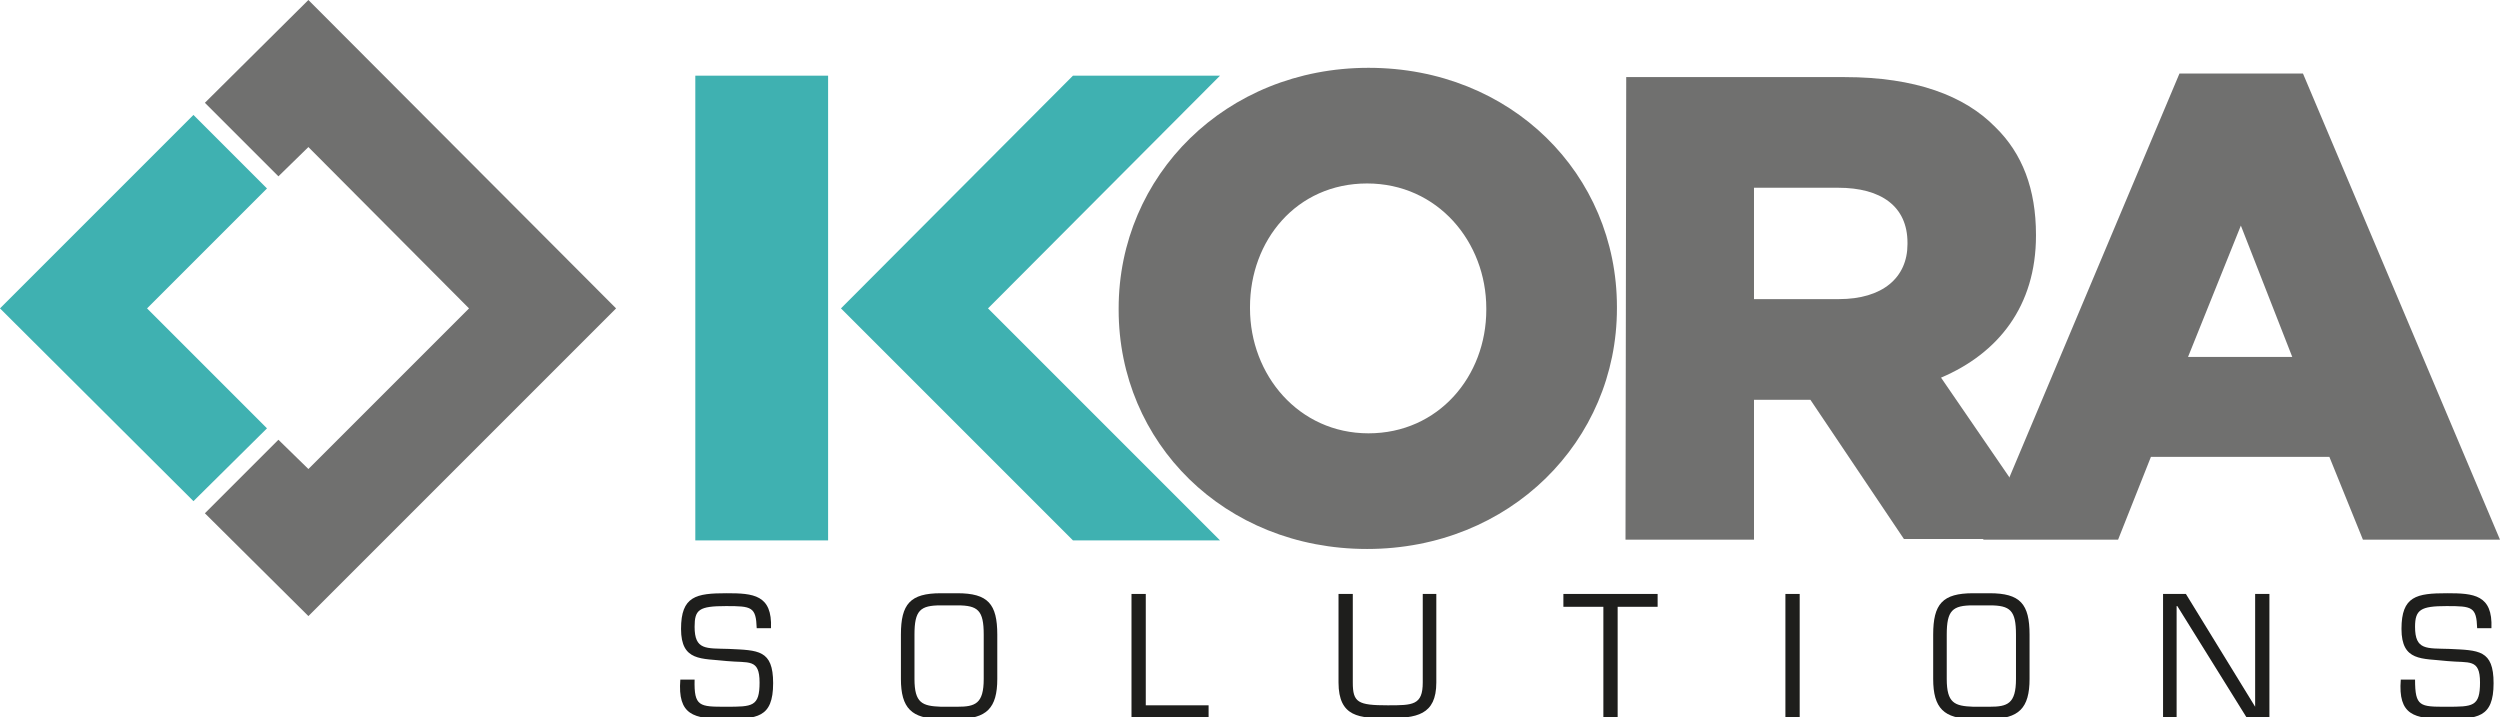 <?xml version="1.0" encoding="utf-8"?>
<!-- Generator: Adobe Illustrator 23.0.0, SVG Export Plug-In . SVG Version: 6.00 Build 0)  -->
<svg version="1.1" id="logo-Kora-Solutions" xmlns="http://www.w3.org/2000/svg" xmlns:xlink="http://www.w3.org/1999/xlink"
	 x="0px" y="0px" viewBox="0 0 350.2 100.5" style="enable-background:new 0 0 350.2 100.5;" xml:space="preserve">
<style type="text/css">
	.st0{fill:#1E1E1C;}
	.st1{fill:#70706F;}
	.st2{fill:#3FB1B1;}
</style>
<title>logo-Etudes&amp;amp;Quantum</title>
<path class="st0" d="M95.4,88.1c0-4.6,2.1-5,6.4-5c3.7,0,6.4,0.2,6.2,4.9h-2c-0.1-3-0.7-3.1-4.3-3.1c-3.8,0-4.4,0.5-4.4,2.9
	c0,3.3,1.6,3,4.8,3.1c4.1,0.2,6.2,0.1,6.2,4.8c0,4.9-2.3,5-6.7,5s-6.7-0.5-6.3-5.5h2C97.2,99,98,99,101.7,99s4.7,0,4.7-3.4
	s-1.5-2.7-4.6-3C98.3,92.2,95.4,92.7,95.4,88.1"/>
<path class="st0" d="M134.1,83.1c4.3,0,5.6,1.5,5.6,5.8v6.2c0,4.1-1.5,5.6-5.6,5.6h-2.3c-4.1,0-5.6-1.5-5.6-5.6v-6.2
	c0-4.3,1.3-5.8,5.6-5.8H134.1z M131.8,84.8c-2.9,0-3.7,0.7-3.7,4.1v6.2c0,3.4,1.1,3.8,3.7,3.9h2.3c2.5,0,3.7-0.4,3.7-3.9v-6.2
	c0-3.4-0.8-4.1-3.7-4.1H131.8z"/>
<polygon class="st0" points="160.5,98.8 169.3,98.8 169.3,100.5 158.5,100.5 158.5,83.2 160.5,83.2 "/>
<path class="st0" d="M201.2,83.2v12.4c0,4.6-2.8,5-6.9,5c-3.8,0-6.8-0.1-6.8-5V83.2h2v12.4c0,2.8,0.7,3.2,4.9,3.2
	c3.5,0,4.9,0,4.9-3.2V83.2H201.2z"/>
<polygon class="st0" points="226.6,100.5 224.6,100.5 224.6,85 219,85 219,83.2 232.2,83.2 232.2,85 226.6,85 "/>
<rect x="250.1" y="83.2" class="st0" width="2" height="17.3"/>
<path class="st0" d="M278.7,83.1c4.3,0,5.6,1.5,5.6,5.8v6.2c0,4.1-1.5,5.6-5.6,5.6h-2.3c-4.1,0-5.6-1.5-5.6-5.6v-6.2
	c0-4.3,1.3-5.8,5.6-5.8H278.7z M276.4,84.8c-2.9,0-3.7,0.7-3.7,4.1v6.2c0,3.4,1.1,3.8,3.7,3.9h2.3c2.5,0,3.7-0.4,3.7-3.9v-6.2
	c0-3.4-0.8-4.1-3.7-4.1H276.4z"/>
<polygon class="st0" points="317.9,100.5 314.7,100.5 305,84.9 304.9,84.9 304.9,100.5 303,100.5 303,83.2 306.2,83.2 315.9,99 
	315.9,99 315.9,83.2 317.9,83.2 "/>
<path class="st0" d="M336.4,88.1c0-4.6,2.1-5,6.4-5c3.7,0,6.4,0.2,6.2,4.9h-2c-0.1-3-0.7-3.1-4.3-3.1s-4.4,0.5-4.4,2.9
	c0,3.3,1.6,3,4.8,3.1c4.1,0.2,6.2,0.1,6.2,4.8c0,4.9-2.3,5-6.7,5s-6.7-0.5-6.3-5.5h2c0,3.8,0.7,3.8,4.4,3.8s4.7,0,4.7-3.4
	s-1.5-2.7-4.6-3C339.3,92.2,336.4,92.7,336.4,88.1"/>
<polygon class="st1" points="86.3,43.2 43.2,0 28.7,14.4 39,24.7 43.2,20.6 65.7,43.2 43.2,65.7 39,61.6 28.7,71.9 43.2,86.3 "/>
<polygon class="st2" points="20.6,43.2 37.4,26.4 27.1,16.1 0,43.2 27.1,70.2 37.4,60 "/>
<polygon class="st2" points="170.9,10.6 150.3,10.6 117.8,43.2 150.3,75.7 170.9,75.7 138.4,43.2 "/>
<rect x="97.4" y="10.6" class="st2" width="18.6" height="65.1"/>
<path class="st1" d="M156.7,43.4v-0.2c0-18.6,15-33.7,35-33.7s34.8,14.9,34.8,33.5v0.2c0,18.6-15,33.7-35,33.7S156.7,62,156.7,43.4
	 M208.2,43.4v-0.2c0-9.3-6.8-17.5-16.7-17.5s-16.4,8-16.4,17.3v0.2c0,9.3,6.8,17.5,16.6,17.5S208.2,52.7,208.2,43.4"/>
<path class="st1" d="M227.8,10.8h30.6c9.9,0,16.8,2.6,21.1,7c3.8,3.7,5.7,8.7,5.7,15.1V33c0,9.9-5.3,16.5-13.3,19.9l15.5,22.6h-20.7
	L253.6,56h-7.9v19.6h-18L227.8,10.8z M257.6,41.9c6.1,0,9.6-3,9.6-7.7V34c0-5.1-3.7-7.7-9.7-7.7h-11.8v15.6H257.6z"/>
<path class="st1" d="M305.3,10.3h17.3l27.6,65.3H331L326.3,64h-25l-4.6,11.6h-18.9L305.3,10.3z M321.1,50l-7.2-18.4L306.5,50H321.1z
	"/>
</svg>
